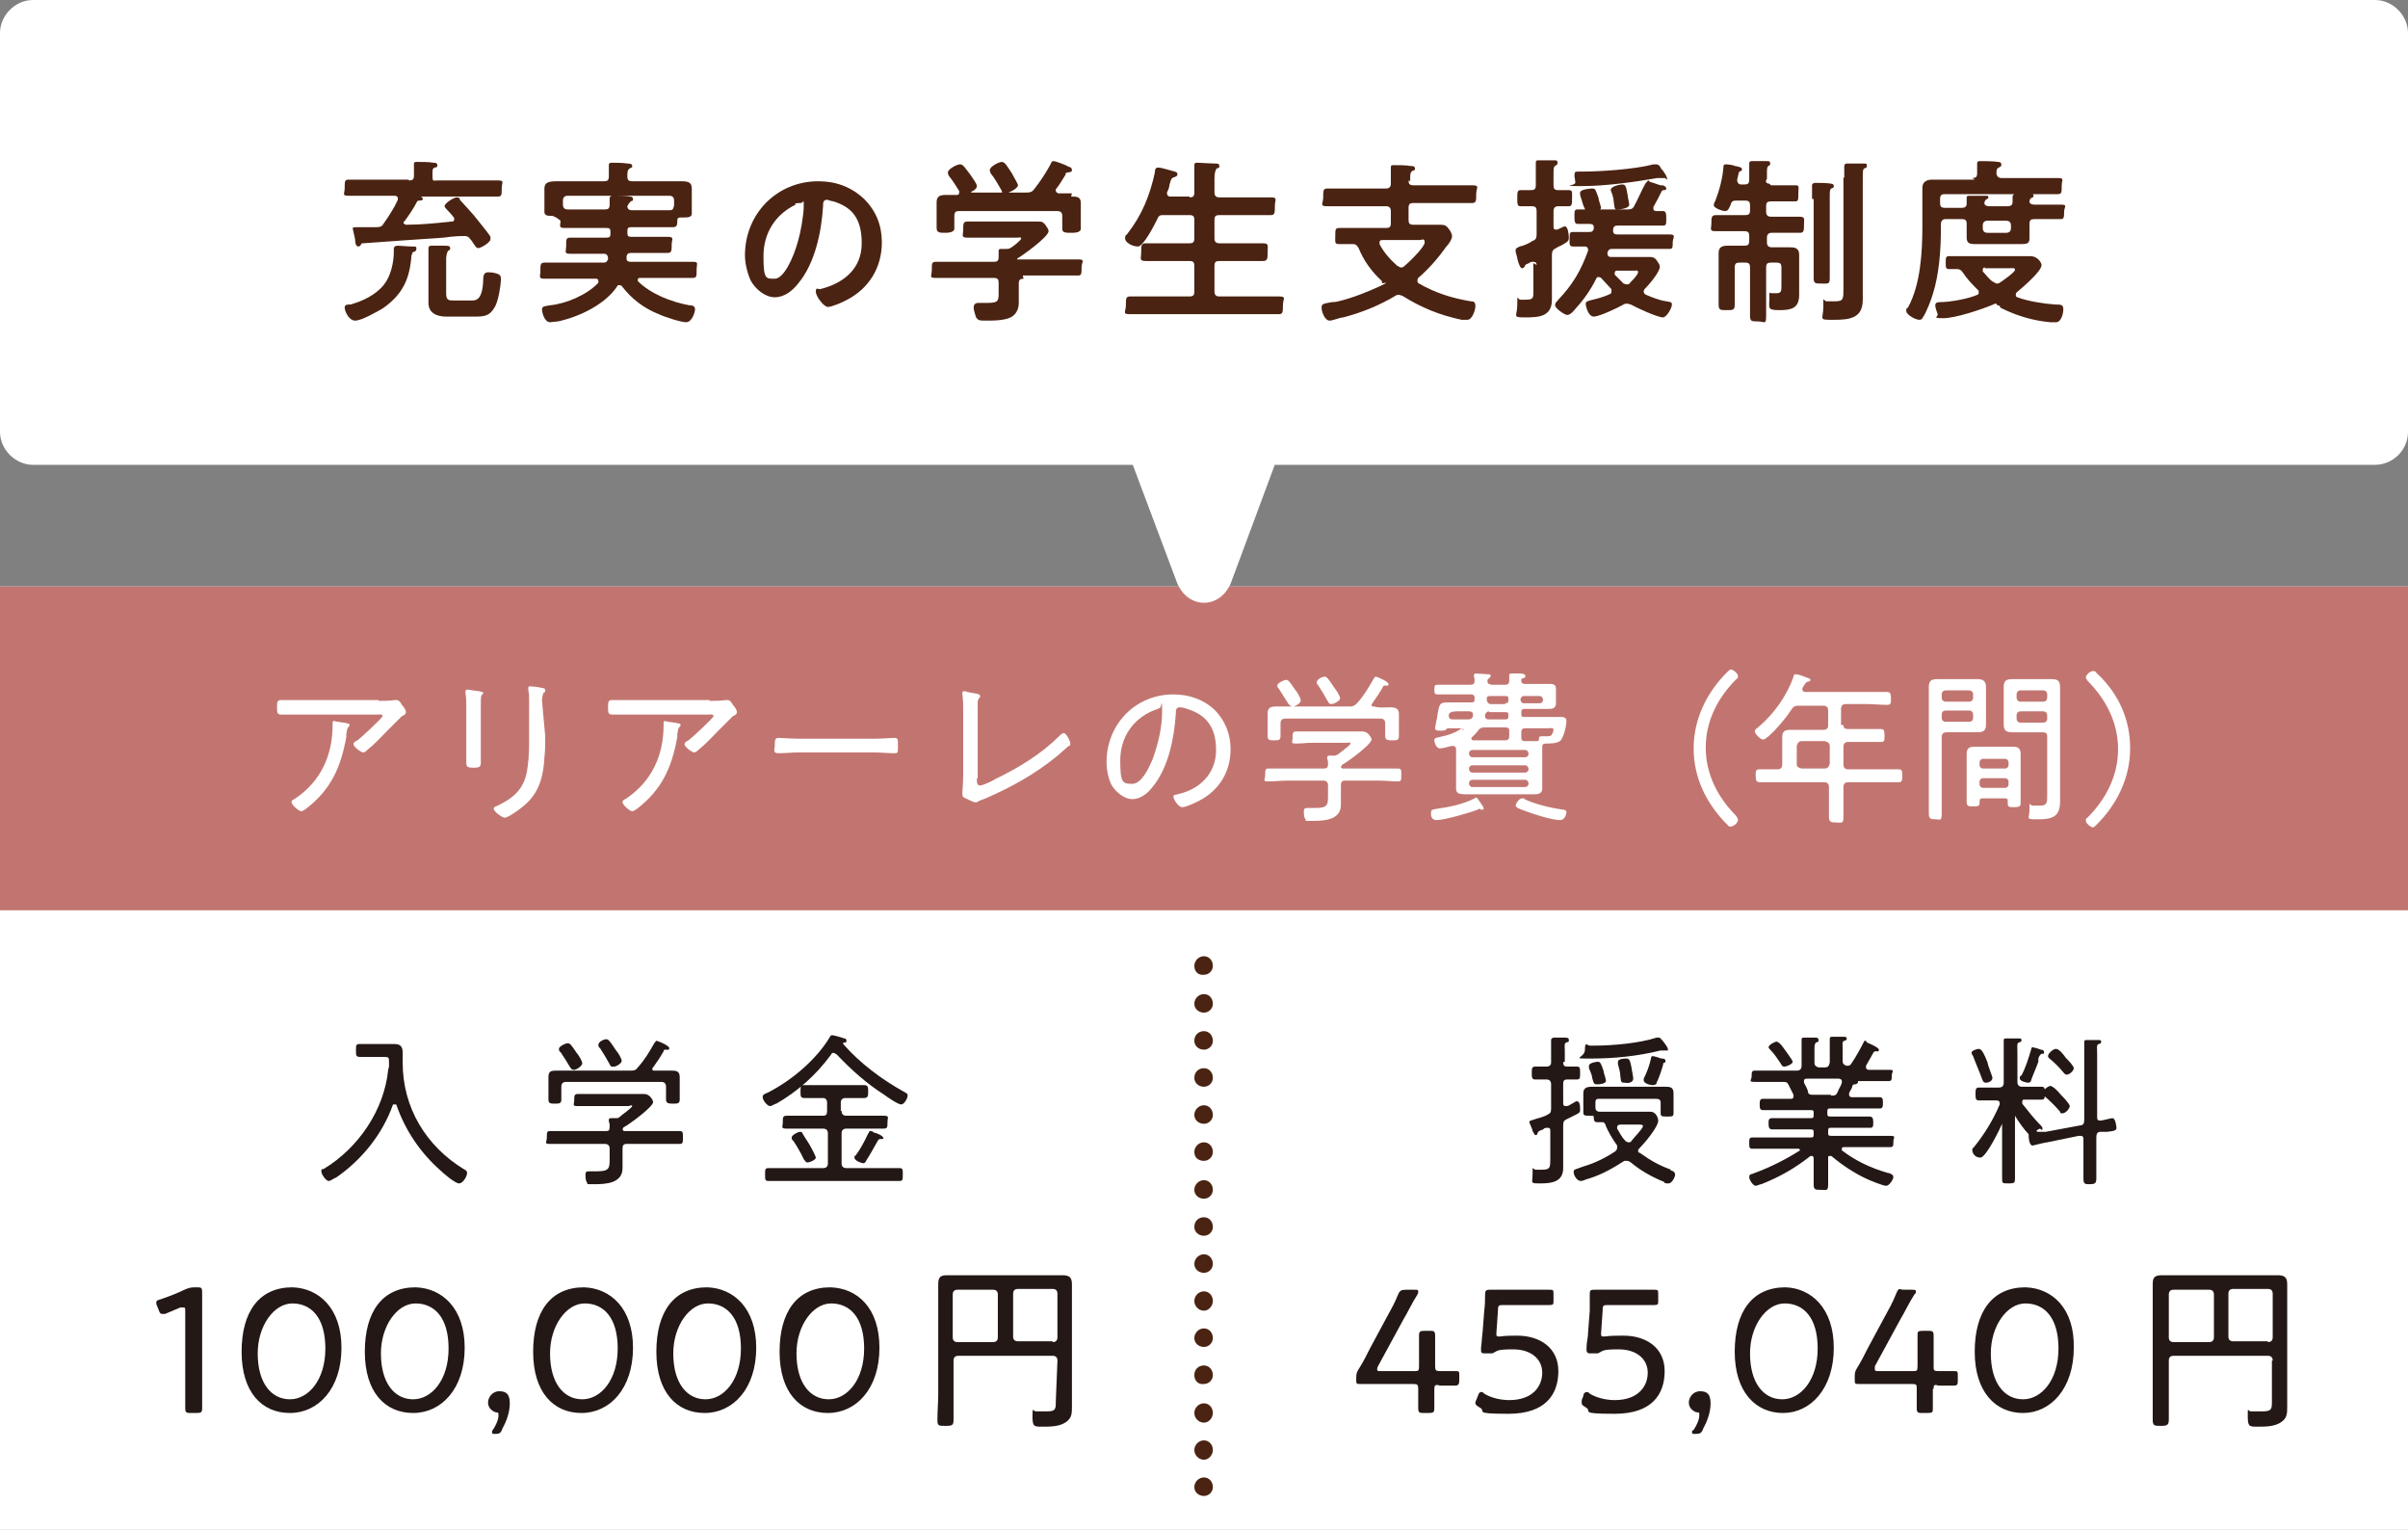 <?xml version="1.0" encoding="UTF-8"?>
<svg id="_レイヤー_1" data-name="レイヤー 1" xmlns="http://www.w3.org/2000/svg" version="1.1" viewBox="0 0 299 189.9">
  <rect x="0" y="0" width="299" height="189.9" fill="#808080" stroke="none"/>
  <defs>
    <style>
      .cls-1 {
        fill: #4b2312;
      }

      .cls-1, .cls-2, .cls-3, .cls-4 {
        stroke-width: 0px;
      }

      .cls-2 {
        fill: #231815;
      }

      .cls-3 {
        fill: #c27570;
      }

      .cls-4 {
        fill: #fff;
      }
    </style>
  </defs>
  <g>
    <rect class="cls-4" y="72.8" width="299" height="117.1"/>
    <rect class="cls-3" y="72.8" width="299" height="40.2"/>
    <g>
      <path class="cls-4" d="M47,87c.6,0,1.4,0,2-.1h.2c.3,0,.5.2.7.6.2.2.5.6.5.9s-.3.4-.5.5c-.2.2-1.5,1.5-1.8,1.8-.8.8-1.6,1.7-2.5,2.4-.1.1-.3.3-.5.3-.3,0-1.2-.7-1.2-1s.3-.4.5-.5c.4-.3,3.1-2.8,3.1-3,0-.3-.4-.2-.6-.2h-12c-.5,0-.5-.3-.5-.9s0-.9.5-.9h12.1ZM43.1,89.8c.1,0,.3,0,.3.2s-.1.2-.1.2c-.2.2-.2.4-.3.9v.4c-.7,3.8-1.9,6.5-5,8.9-.2.1-.4.3-.6.3-.3,0-1.2-.8-1.2-1.1s.2-.3.5-.5c3.1-2.1,4.6-5.3,4.6-9.1v-.3q0-.2.2-.2c.2.1,1.4.2,1.6.3h0Z"/>
      <path class="cls-4" d="M59.7,91.7v3c0,.5-.2.6-.9.6s-.9-.1-.9-.6v-6.9c0-.6,0-1.1-.1-1.7v-.3c0-.1.1-.2.2-.2.2,0,1.2.2,1.5.2.3.1.5.1.5.2s-.1.2-.2.3-.1.8-.1,1.4v4h0ZM67.7,91.4c0,.9,0,1.8-.1,2.6-.1,2-.5,3.9-1.9,5.4-.7.8-2.6,2.1-3,2.1s-1.4-.8-1.4-1.1.4-.3.5-.4c2.1-1,3.4-2.2,3.7-4.7.2-1.3.2-2.5.2-3.8v-4.5c0-.5,0-.9-.1-1.3v-.3c0-.2.1-.2.2-.2.3,0,1.2.1,1.5.2.1,0,.4,0,.4.3s-.1.2-.2.3-.2.7-.2,1l.4,4.4h0Z"/>
      <path class="cls-4" d="M88.1,87c.6,0,1.4,0,2-.1h.2c.3,0,.5.2.7.6.2.2.5.6.5.9s-.3.4-.5.5c-.2.2-1.5,1.5-1.8,1.8-.8.8-1.6,1.7-2.5,2.4-.1.1-.3.3-.5.3-.3,0-1.2-.7-1.2-1s.3-.4.5-.5c.4-.3,3.1-2.8,3.1-3,0-.3-.4-.2-.6-.2h-12c-.5,0-.5-.3-.5-.9s0-.9.5-.9h12.1ZM84.2,89.8c.1,0,.3,0,.3.2s-.1.2-.1.2c-.2.2-.2.4-.3.9v.4c-.7,3.8-1.9,6.5-5,8.9-.2.1-.4.3-.6.3-.3,0-1.2-.8-1.2-1.1s.2-.3.5-.5c3.1-2.1,4.6-5.3,4.6-9.1v-.3q0-.2.2-.2c.1.1,1.4.2,1.6.3h0Z"/>
      <path class="cls-4" d="M108.6,91.7c.9,0,2.1-.1,2.4-.1.5,0,.5.1.5,1s0,.9-.5.9c-.8,0-1.7-.1-2.5-.1h-9.3c-.8,0-1.7.1-2.5.1s-.5-.4-.5-.9c0-.9.1-1,.5-1s1.6.1,2.5.1h9.4Z"/>
      <path class="cls-4" d="M121.3,96.6c0,.6,0,.9.4.9s1.6-.6,1.9-.8c2.9-1.4,5.7-3.1,8-5.4.1-.1.3-.3.5-.3.3,0,.8,1,.8,1.3s-.1.3-.2.3c-.5.4-1,.9-1.5,1.3-2.7,2.2-5.6,3.8-8.8,5.2-.3.1-.5.2-.8.3-.1.1-.3.2-.5.2s-1.2-.5-1.4-.6c-.2-.1-.2-.3-.2-.6s.1-1.3.1-2.3v-7.8c0-.7,0-1.4-.1-2.1v-.2c0-.1.1-.2.2-.2s.3,0,.4.1c1,.2,1.6.2,1.6.5s-.1.2-.1.2c-.1.1-.1.3-.2.4v9.6h0Z"/>
      <path class="cls-4" d="M150.8,88.1c1.3,1.3,2,3,2,4.9,0,2.8-1.4,5.1-3.9,6.4-.4.2-1.6.8-2.1.8s-1.1-1-1.1-1.3.3-.2.5-.3c2.8-.6,4.8-2.6,4.8-5.5s-1.3-4.4-3.6-5.1c-.2-.1-.7-.2-.9-.2-.5,0-.5.4-.5.8-.2,3-.9,6.7-2.9,9.1-.6.8-1.5,1.5-2.5,1.5s-2.1-.9-2.6-1.8c-.4-.8-.6-1.9-.6-2.8,0-4.7,3.6-8.4,8.3-8.4,1.9,0,3.7.6,5.1,1.9h0ZM143.2,88.2c-2.6,1.1-4.1,3.4-4.1,6.2s.3,2.9,1.5,2.9,2.1-2.1,2.5-3c.7-1.9,1.2-4,1.2-6s-.1-.4-.3-.4c-.3.1-.7.3-.8.3h0Z"/>
      <path class="cls-4" d="M167,96.9c-.4,0-.5.2-.5.6v2.4c0,1.9-2.1,2-3.5,2s-.7,0-.9-.2c-.2-.2-.2-.7-.2-1s.1-.4.4-.4h1c1.6,0,1.6-.4,1.6-1.6v-1.2c0-.4-.2-.6-.6-.6h-4.4c-.8,0-1.6.1-2.4.1s-.4-.2-.4-.8,0-.8.4-.8h6.9c.3,0,.5-.1.5-.5s0-.5-.1-.7v-.2c0-.2.2-.2.3-.2h.6c.2,0,.3-.1.5-.2.2-.2,1.5-1.1,1.5-1.3s-.3-.1-.5-.1h-4.2c-.7,0-1.4.1-2.1.1s-.4-.2-.4-.7,0-.8.4-.8h8.3c.7,0,1.1.8,1.1,1,0,.6-3,2.8-3.6,3.1q-.1.1-.2.3c0,.1.1.2.2.2h6.9c.4,0,.4.2.4.8s0,.8-.4.8c-.8,0-1.6-.1-2.4-.1h-4.2ZM172.6,87.8c.6,0,1.1.1,1.1.8v2.8c0,.5-.3.5-.8.5s-.9,0-.9-.5v-1.6c0-.4-.2-.6-.6-.6h-11.8c-.4,0-.6.2-.6.6v1.6c0,.5-.3.5-.8.5s-.8,0-.8-.5v-2.8c0-.8.4-.9,1.1-.9h9.1c.4,0,.6-.1.9-.4.9-1,1.4-1.9,2.1-3.1.1-.1.1-.2.2-.2.2,0,1.6.6,1.6.9s-.2.2-.4.2-.3.1-.3.2c-.4.7-.8,1.3-1.3,2,0,.1-.1.1-.1.2,0,.2.1.2.3.2.7.2,1.3.1,2,.1h0ZM160.5,87.7c-.2,0-.3-.1-.5-.3-.4-.6-.8-1.3-1.2-1.9-.1-.1-.2-.2-.2-.4,0-.3.8-.7,1.1-.7s.5.3,1.1,1.2c.2.2.7,1,.7,1.3.1.4-.7.8-1,.8h0ZM165.3,87.4c-.2,0-.3-.1-.4-.3-.4-.7-.8-1.4-1.2-2-.1-.1-.2-.2-.2-.4,0-.4.7-.7,1-.7s.6.5,1.2,1.4c.2.2.7,1,.7,1.3s-.8.7-1.1.7h0Z"/>
      <path class="cls-4" d="M184.1,100.5h-.2c-.1,0-.1-.1-.2-.1s-.2.1-.2.1c-1,.4-4.2,1.3-5.1,1.3s-.7-1-.7-1c0-.3.2-.3.7-.4,1.5-.2,3.4-.6,4.7-1.3,0,0,.1-.1.2-.1s.3.3.5.6c.1.1.1.2.2.3.1.1.2.3.2.4.1.1,0,.2-.1.2h0ZM181.7,90.6c0-.1-.1-.2-.3-.2h-1.6c-.1,0-.2.1-.3.2-.1.1-.4.1-.5.1h-.2c-.3,0-.6,0-.6-.3s.3-1.5.3-1.7.1-.4.1-.6c.2-.8.3-.9,1.2-.9h2.9c.3,0,.4-.1.4-.4v-.2c0-.3-.2-.4-.4-.4h-4.2c-.3,0-.4-.1-.4-.6s.1-.6.4-.6h4.1c.3,0,.5-.1.5-.5s-.1-.6-.1-.6c0-.2.1-.3.3-.3.3,0,1.2.1,1.5.1s.3.1.3.2-.1.2-.2.3c-.2.1-.2.2-.2.4,0,.3.2.3.5.4h1.7c.3,0,.5-.1.5-.5s0-.5,0-.6c0-.2,0-.3.3-.3h1c.4,0,.7.1.7.3s0,.2-.3.3-.2.2-.2.3h0c0,.4.3.4.5.4h2.9c.5,0,.9,0,.9.6v1.8c0,.6-.4.7-.9.7h-3c-.3,0-.4.1-.4.4v.2c0,.3,0,.4.4.4h4.6c.3,0,.6.1.6.5,0,.6-.3,1.9-.7,2.4-.4.4-1.3.4-1.8.4s-.5.2-.5.5v5.1c0,.6-.5.7-1,.7h-8.5c-.8,0-1.2-.1-1.2-.7v-4.9c0-.2-.1-.4-.4-.4h-.2c-.3.1-1.1.3-1.4.3-.5,0-.7-.8-.7-1,0-.3.2-.3.6-.4,1-.2,2-.5,2.8-1.1.2.3.3.3.3.2h0ZM179.9,88.9c0,.3.2.4.5.4h1.9c.3,0,.5-.1.6-.4v-.2c0-.3-.2-.4-.5-.4h-1.5q-.9,0-1,.4v.2h0ZM189.4,94c.2,0,.4-.2.4-.4h0c0-.3-.2-.5-.4-.5h-6.6c-.2,0-.4.2-.4.4h0c0,.3.2.5.4.5h6.6ZM182.8,95c-.2,0-.4.2-.4.4h0c0,.3.2.5.4.5h6.6c.2,0,.4-.2.4-.4h0c0-.3-.2-.5-.4-.5h-6.6ZM182.8,96.8c-.2,0-.4.2-.4.4h0c0,.3.2.5.4.5h6.6c.2,0,.4-.2.4-.4h0c0-.3-.2-.5-.4-.5h-6.6ZM186.9,91.9c.3,0,.5-.1.5-.5v-.6c0-.3,0-.5-.5-.5h-2.6c-.4,0-.5.1-.7.3-.2.3-.5.6-.8.9-.1,0-.1.1-.1.2s.1.2.2.2h4ZM184.9,88.3q-.3,0-.5.4h0v.2c0,.3.2.4.4.4h2.1c.3,0,.4-.1.4-.4h0c0-.4,0-.5-.4-.5h-2ZM186.9,87.3c.3,0,.4-.1.4-.4h0c0-.4,0-.5-.4-.5h-1.9c-.3,0-.4.1-.4.4s.2.6.5.6h1.8ZM193.7,101.8c-1,0-3.5-.8-4.5-1.2-.6-.2-1-.4-1-.6s.4-.9.8-.9.2,0,.3.1c1.2.6,3.3,1.1,4.7,1.3.3,0,.5.1.5.3,0,.3-.2,1-.8,1h0ZM191.2,87.3c.2,0,.4-.2.4-.4h0c0-.3-.2-.5-.4-.5h-2c-.2,0-.4.2-.4.4h0c0,.3.2.5.4.5h2ZM191.1,91.7c0-.2,0-.3.3-.3h.6c.2,0,.4,0,.6-.1.2-.2.3-.6.3-.7,0-.3-.3-.2-.7-.2h-2.8c-.3,0-.5.1-.5.5v.6c0,.3,0,.5.5.5h1.5c.1,0,.2-.1.2-.3h0Z"/>
      <path class="cls-4" d="M210.3,92.9c0-3.6,1.6-6.9,4.1-9.4.2-.2.4-.4.5-.4.3,0,.9.5.9.8s0,.3-.2.4c-2.3,2.3-3.8,5.2-3.8,8.5s1.5,6.2,3.8,8.5c0,.1.2.2.2.5s-.5.8-.9.8-.3-.2-.6-.4c-2.4-2.5-4-5.6-4-9.3h0Z"/>
      <path class="cls-4" d="M228.9,90c0,.4.2.5.6.5h4c.4,0,.5.1.5.8s0,.8-.5.8h-4c-.4,0-.6.2-.6.6v2.2c0,.4.2.6.6.6h6.2c.5,0,.5.2.5.8s0,.8-.5.8h-6.2c-.4,0-.6.2-.6.6v.9c0,.9,0,1.9,0,2.8s-.2.7-.9.7-.9-.1-.9-.7c0-1,0-1.9,0-2.8v-.9c0-.4-.2-.6-.6-.6h-8c-.4,0-.5-.2-.5-.8s0-.8.5-.8h2.2c.4,0,.6-.2.6-.6v-3.4c0-.7.3-.9,1-.9h4.1c.4,0,.6-.2.6-.5v-1.9c0-.4-.2-.6-.6-.6h-3.1c-.4,0-.6.1-.8.4-.8,1.2-1.8,2.4-2.9,3.4-.2.1-.4.4-.7.4s-1-.7-1-1,.3-.4.5-.6c1.9-1.6,3.5-3.9,4.3-6.2,0-.1,0-.3.3-.3s1.1.3,1.3.4c0,0,.5.1.5.3s-.2.2-.3.2q-.3.1-.5.5l-.2.3v.2c0,.2.2.3.4.3h10.1c.4,0,.5.2.5.8s0,.8-.5.8c-.8,0-1.6-.1-2.4-.1h-2.7c-.4,0-.6.2-.6.6v2h.1ZM223.7,92c-.3,0-.5.2-.6.6v2.2c0,.4.2.5.6.6h2.9c.3,0,.5-.2.6-.6v-2.2c0-.3-.2-.5-.6-.6h-2.9Z"/>
      <path class="cls-4" d="M241.1,98.1c0,1,0,1.9,0,2.9s-.2.7-.8.7-.8-.1-.8-.7v-15.7c0-.8.3-1,1.1-1h4.9c.7,0,1.1.2,1.1,1v4.6c0,.8-.3,1-1.1,1h-3.8c-.4,0-.6.2-.6.6v6.6h0ZM241.6,85.7c-.3,0-.5.2-.5.5v.4c0,.3.2.5.5.5h2.9c.3,0,.5-.2.5-.5v-.4c0-.3-.2-.5-.5-.5h-2.9ZM241.1,89.1c0,.3.2.5.5.5h2.9c.3,0,.5-.2.5-.5v-.4c0-.3-.2-.5-.5-.5h-2.9c-.3,0-.5.2-.5.5v.4ZM246.2,99.1c-.3,0-.4.1-.4.4v.2c0,.4-.3.4-.8.4s-.8,0-.8-.5v-6c0-.7.3-.9.9-.9h4.9c.6,0,.9.2.9.9v6.1c0,.4-.2.5-.8.5s-.8,0-.8-.5v-.2c0-.3,0-.4-.4-.4h-2.7ZM249,95.4c.2,0,.4-.2.4-.4v-.4c0-.2-.2-.4-.4-.4h-2.8c-.2,0-.4.2-.4.4v.4c0,.2.2.4.4.4h2.8ZM245.8,97.4c0,.2.2.4.4.4h2.8c.2,0,.4-.2.4-.4v-.4c0-.2-.2-.4-.4-.4h-2.8c-.2,0-.4.2-.4.4v.4ZM251.2,90.9h-1.3c-.8,0-1.1-.2-1.1-1v-4.6c0-.8.3-1,1.1-1h4.8c.8,0,1.1.2,1.1,1v14.2c0,1.9-1,2.2-2.7,2.2s-1.1,0-1.1-1.2,0-.5.4-.5h1c.8,0,.8-.5.8-1.2v-7.4c0-.4-.2-.5-.6-.5h-2.4ZM250.9,85.7c-.3,0-.5.2-.5.5v.4c0,.3.2.5.5.5h2.8c.3,0,.5-.2.5-.5v-.4c0-.3-.2-.5-.5-.5h-2.8ZM250.4,89.2c0,.3.2.5.5.5h2.8c.3,0,.5-.2.5-.5v-.4c0-.3-.2-.5-.5-.5h-2.8c-.3,0-.5.2-.5.5v.4Z"/>
      <path class="cls-4" d="M264.5,92.9c0,3.6-1.6,6.9-4.1,9.4-.2.2-.4.4-.5.4-.3,0-.9-.5-.9-.8s0-.3.2-.4c2.3-2.3,3.8-5.2,3.8-8.5s-1.5-6.2-3.8-8.5c0-.1-.2-.2-.2-.4,0-.3.5-.8.9-.8s.3.2.6.4c2.5,2.4,4,5.5,4,9.2h0Z"/>
    </g>
    <g>
      <path class="cls-2" d="M48.3,132.3h0v-.5c0-.5,0-.6-.6-.6h-3c-.5,0-.5-.2-.5-.8s0-.8.4-.8h4.4c.8,0,1,.4,1,1.1v1.2c0,5.6,2.9,10.4,7.7,13.3.1,0,.3.2.3.4,0,.4-.5,1.3-1,1.3s-2-1.3-2.3-1.6c-2.5-2.2-4.4-5-5.5-8.2,0,0-.1,0-.2,0s-.1,0-.2,0c-1.3,3.7-3.9,6.9-7.1,9.1-.2,0-.6.4-.9.4s-.9-.8-.9-1.2.1-.2.3-.3c4.3-2.6,7.5-7.3,8-12.3.1-.3.1-.4.1-.5h0Z"/>
      <path class="cls-2" d="M77.8,142c-.4,0-.5.2-.5.6v2.4c0,1.9-2.1,2-3.5,2s-.7,0-.9-.2c-.2-.2-.2-.7-.2-1s.1-.4.4-.4h1c1.6,0,1.6-.4,1.6-1.6v-1.2c0-.4-.2-.6-.6-.6h-4.4c-.8,0-1.6,0-2.4,0s-.4-.2-.4-.8,0-.8.4-.8h6.9c.3,0,.5,0,.5-.5s0-.4-.1-.7v-.2c0-.2.2-.2.3-.2h.6c.2,0,.3,0,.5-.2.2-.2,1.5-1.1,1.5-1.3s-.3,0-.5,0h-4.2c-.7,0-1.4,0-2.1,0s-.4-.2-.4-.7,0-.8.4-.8h8.3c.7,0,1.1.8,1.1,1,0,.6-3,2.8-3.6,3.1q-.1,0-.2.3c0,0,.1.2.2.2h6.9c.4,0,.4.2.4.8s0,.8-.4.8c-.8,0-1.6,0-2.4,0h-4.2ZM83.3,132.9c.6,0,1.1,0,1.1.8v2.8c0,.5-.3.5-.8.5s-.9,0-.9-.5v-1.6c0-.4-.2-.6-.6-.6h-11.8c-.4,0-.6.2-.6.6v1.6c0,.5-.3.5-.8.5s-.8,0-.8-.5v-2.8c0-.8.4-.8,1.1-.8h9.1c.4,0,.6,0,.9-.4.9-1,1.4-1.9,2.1-3.1.1,0,.1-.2.2-.2.2,0,1.6.6,1.6.9s-.2.2-.4.2-.3,0-.3.2c-.4.7-.8,1.3-1.3,2,0,0-.1,0-.1.2,0,.2.1.2.3.2h2ZM71.3,132.8c-.2,0-.3,0-.5-.3-.4-.7-.8-1.3-1.2-1.9-.1,0-.2-.2-.2-.4,0-.3.8-.7,1.1-.7s.5.3,1.1,1.2c.2.2.7,1,.7,1.3s-.7.8-1,.8h0ZM76.1,132.4c-.2,0-.3,0-.4-.3-.4-.7-.8-1.4-1.2-2-.1,0-.2-.2-.2-.4,0-.4.7-.7,1-.7s.6.5,1.2,1.4c.2.2.7,1,.7,1.3s-.8.8-1.1.7h0Z"/>
      <path class="cls-2" d="M96.4,137c-.2,0-.5.3-.8.3s-.9-.7-.9-1.1.3-.4.7-.6c2.9-1.5,5.9-4,7.6-6.8.1-.2.2-.3.3-.3.2,0,1.3.3,1.5.4.1,0,.3,0,.3.3s-.2.2-.3.2-.1,0-.1.2h0c2.1,2.4,4.8,4.4,7.5,5.9.3.2.5.2.5.5s-.4,1.1-.8,1.1-1.7-.9-2.1-1.2c-2.2-1.4-4.1-3.1-5.9-5-.1,0-.2-.2-.4-.2s-.2,0-.3.2c-1.9,2.6-4.2,4.6-6.8,6.1h0ZM104.5,137.9c0,.4.2.6.6.6h2.2c.8,0,1.6,0,2.4,0s.5.2.5.8,0,.8-.5.8c-.8,0-1.6,0-2.4,0h-2.2c-.4,0-.6.2-.6.6v3.7c0,.4.2.6.6.6h6.6c.4,0,.4.2.4.8s0,.8-.4.8h-16.3c-.4,0-.4-.2-.4-.8s0-.8.4-.8h6.8c.4,0,.6-.2.6-.6v-3.7c0-.4-.2-.6-.6-.6h-2.2c-.8,0-1.5,0-2.3,0s-.5-.2-.5-.8,0-.8.5-.8c.8,0,1.6,0,2.3,0h2.2c.4,0,.5-.2.5-.6v-1c0-.4-.2-.6-.5-.6h-2.3c-.5,0-.5-.2-.5-.8s0-.8.5-.8h7.4c.5,0,.5.3.5.8s0,.8-.5.8h-2.3c-.4,0-.6.2-.6.6v1h0ZM100.3,144.3c-.3,0-.3-.2-.5-.4-.3-.7-.9-1.7-1.3-2.3-.1,0-.2-.2-.2-.4,0-.3.8-.7,1-.7s.3,0,.4.3c.2.3.5.8.7,1.1.2.3.9,1.6.9,1.8,0,.3-.8.6-1,.6h0ZM109.3,141.4c-.1,0-.2,0-.3.2-.4.7-1,1.8-1.4,2.4-.1.2-.2.4-.4.4s-1.1-.3-1.1-.7,0-.2.1-.2c.6-.8,1.2-1.9,1.6-2.8.1,0,.1-.3.2-.3s.4,0,.5.2c.3,0,1.2.4,1.2.7,0,.1-.3.1-.4.1h0Z"/>
    </g>
    <g>
      <path class="cls-2" d="M194.1,131.9c0,.4.2.5.5.5h1.2c.4,0,.4.2.4.8s0,.8-.4.8-.8,0-1.2,0c-.4,0-.5.2-.5.5v2.4c0,.2,0,.4.3.4h.2c.2,0,1-.6,1.2-.6.4,0,.4.7.4,1,0,.5,0,.4-1.6,1.2-.4.2-.5.3-.5.8v5.3c0,1.7-1.4,1.9-2.8,1.9s-1,0-1-1.2,0-.5.4-.5h.8c1,0,1-.3,1-1.4v-3.4c0-.2,0-.4-.3-.4s-.4,0-.6.2c-.5.2-.6.2-.7.5,0,0,0,.2-.2.2-.2,0-.2-.2-.4-.5,0-.2-.4-1-.4-1.1,0-.2.2-.2.5-.3.5-.2,1.2-.3,1.7-.6.4-.2.5-.3.5-.8v-3c0-.4-.2-.6-.6-.6h-1.4c-.4,0-.4-.3-.4-.8s0-.8.4-.8h1.4c.4,0,.6-.2.6-.5v-.9c0-.6,0-1.2,0-1.7v-.2c0-.2.2-.3.4-.3s.7,0,1.1,0c.5,0,.7,0,.7.3s0,.2-.3.3-.2.4-.2,1v1.4h-.1ZM207.4,145.3c.3,0,.6.2.6.5s-.4,1.1-.8,1.1-.5,0-.6-.2c-1.5-.6-2.9-1.4-4.1-2.4,0,0-.3-.2-.4-.2s-.3,0-.4,0c-1.4.9-2.8,1.7-4.4,2.2-.2,0-.7.3-1,.3-.5,0-.9-.7-.9-1.1s.2-.3,1.2-.7c1.4-.4,2.8-1.1,4-1.9,0,0,.2-.2.2-.4s0-.2,0-.3c-.5-.7-1.2-1.8-1.5-2.7,0,0,0,0-.2-.2h-.8c-.3,0-.4-.2-.4-.5s0-.3-.4-.3c-.7,0-.9,0-.9-.4v-2.4c0-.7.5-.8,1.1-.8h9c.6,0,1.1,0,1.1.8v2.5c0,.4-.2.4-.8.4s-.8,0-.8-.4v-1.3c0-.4-.2-.5-.6-.5h-7c-.3,0-.5,0-.5.5v.6c0,.3.2.5.5.5h6.3c.8,0,1,.9,1,1.1,0,.8-1.7,2.8-2.3,3.4,0,0-.2.2-.2.3s0,.3.2.3c1.4,1,2.5,1.6,3.9,2.1h0ZM207.1,130.4c0,0-.2,0-.2,0,0,0-.2,0-.3,0s-.3,0-.4,0c-2.8.7-5.8,1-8.6,1s-.8,0-.8-1.1.3-.5.6-.5h.5c2.3,0,5.7-.3,7.8-1,0,0,.2,0,.3,0,.2,0,.7.7.9,1,0,0,.2.3.2.4,0,.3,0,.4,0,.4h0ZM198.3,134.6c-.3,0-.4,0-.6-.8,0-.3-.2-.7-.4-1.2,0,0,0-.2,0-.3,0-.4,1-.5,1.1-.5.3,0,.4.2.7,1.1,0,.2.3,1,.3,1.2.1.4-.7.5-1,.5h0ZM204,139.8c0-.2-.2-.2-.6-.2h-2.2c0,0-.4,0-.4.3v.2c.3.5.6,1.1,1,1.5,0,0,.2.2.4.2s.3,0,.4-.2c.2-.3,1.4-1.5,1.4-1.8h0ZM201.7,134.4c-.5,0-.4-.2-.5-.8,0-.5-.2-1.1-.3-1.5,0,0,0-.2,0-.3,0-.4.9-.4,1-.4.5,0,.5.3.7,1.2,0,.2.2,1,.2,1.3,0,.5-.7.6-1,.5h0ZM206.8,131.9c-.2,0-.3,0-.3.3-.2.7-.5,1.6-.8,2.2,0,.2-.2.3-.5.3s-1.1-.2-1.1-.6,0-.2,0-.2c.4-.8.7-1.6.9-2.5,0,0,0-.3.2-.3.2,0,.8.2,1.1.3.2,0,.5,0,.5.3,0,.1,0,.2-.1.2h0Z"/>
      <path class="cls-2" d="M231.8,129.4c0,0,1.5.6,1.5.9s-.2.2-.3.2c-.2,0-.3,0-.4.2-.3.5-.6,1.1-.9,1.6,0,0,0,0,0,.2,0,.2.2.3.3.3h0c.8,0,1.6,0,2.5,0s.4.2.4.7,0,.7-.4.7c-.8,0-1.6,0-2.5,0h-1.3s0,0,0,0h0c0,0,0,.2,0,.2,0,0-.2.2-.3.2-.2,0-.3,0-.4.2,0,.3-.3.6-.4.9v.2c0,.2.2.3.3.3h3.5c.4,0,.4.3.4.7s0,.7-.4.7h-6.1c-.3,0-.4,0-.4.4v.2c0,.3,0,.4.4.4h4.8c.4,0,.5.2.5.7s0,.7-.4.7h-4.8c-.3,0-.4,0-.4.4v.2c0,.3,0,.4.4.4h4.8c.8,0,1.7,0,2.5,0s.4.2.4.7,0,.7-.4.7h-5.8c0,0-.2,0-.2.2s0,0,0,.2c1.7,1.3,3.6,2.2,5.7,2.8.2,0,.7.2.7.5s-.5,1.1-.9,1.1-2.1-.7-2.5-.9c-1.5-.7-3-1.7-4.3-2.8,0,0,0,0-.2,0-.2,0-.2,0-.2.3v.6c0,.8,0,1.7,0,2.6s-.2.7-.9.7-.9,0-.9-.7v-3.2c0,0,0-.3-.2-.3s0,0-.2,0c-1.9,1.5-3.8,2.6-6.1,3.5-.2,0-.5.2-.7.2-.3,0-.8-.7-.8-1.1s.3-.3.7-.5c1.9-.7,3.9-1.7,5.6-2.8,0,0,0,0,0,0,0,0,0-.2-.2-.2h-5.7c-.4,0-.4-.2-.4-.7s0-.7.4-.7c.8,0,1.7,0,2.5,0h4.7c.3,0,.4,0,.4-.4v-.2c0-.3,0-.4-.4-.4h-4.7c-.4,0-.5-.2-.5-.7s0-.7.5-.7h4.7c.3,0,.4,0,.4-.4v-.2c0-.3,0-.4-.4-.4h-5.9c-.4,0-.4-.3-.4-.7s0-.7.4-.7h3.4c.2,0,.4,0,.4-.3v-.2c-.2-.4-.4-.8-.6-1.2-.2-.4-.3-.4-.8-.4h-.9c-.8,0-1.6,0-2.5,0s-.4-.2-.4-.7,0-.7.4-.7c.8,0,1.6,0,2.5,0h2.7c.4,0,.6-.2.6-.6v-1.7c0-.4,0-.8,0-1.3v-.2c0-.2,0-.3.3-.3.3,0,.8,0,1.2,0s.6,0,.6.3,0,.2-.3.3c-.2.2-.2.4-.2,1v1.5c0,.4.2.5.5.6h.8c.4,0,.5-.2.6-.6v-1.3c0-.5,0-.9,0-1.4v-.2c0-.2,0-.3.3-.3.3,0,1.2,0,1.4,0s.4,0,.4.2,0,.2-.3.3-.2.4-.2,1v1.5c0,.4.2.5.5.6.3,0,.4,0,.6-.3.6-.9,1.1-1.8,1.6-2.8.1,0,.2,0,.2,0h0ZM221.6,132.4c-.2,0-.3,0-.5-.4-.4-.6-.8-1.2-1.3-1.7,0,0-.2-.2-.2-.3,0-.3.8-.7,1-.7s.6.4.8.7,1.2,1.6,1.2,1.8c0,.3-.8.6-1,.6h0ZM227.4,136c.4,0,.6,0,.8-.5s.4-.7.5-1.1v-.2c0-.2-.2-.3-.4-.3h-3.9c-.2,0-.4,0-.4.3s0,0,0,.2c.2.4.4.7.5,1.1,0,.3.2.4.6.4h2.2Z"/>
      <path class="cls-2" d="M252.9,140.3c0,.2,0,.2.3.2.3,0,.5,0,.8,0l4.3-.8c.4,0,.5-.3.5-.7v-7.7c0-.6,0-1.3,0-1.8v-.2c0-.2.2-.2.3-.2.2,0,1.1,0,1.4,0s.4,0,.4.2,0,.2-.3.3-.2.4-.2,1.1v7.9c0,.3,0,.5.4.5h0c.3,0,1.3-.3,1.5-.3.4,0,.5,1.1.5,1.2,0,.3-.2.4-1.2.5-.2,0-.5,0-.8,0-.4,0-.5.3-.5.7v5.1c0,.6-.2.7-.8.7s-.8,0-.8-.7c0-1,0-2,0-3v-1.8c0-.3,0-.5-.4-.5h-.2l-3.9.8c-.2,0-1.8.4-1.8.4-.5,0-.5-1.2-.5-1.2h0v-.2q0,0,0,0c-.5-.5-1.3-1.6-1.7-2.3h0c0,0,0,0,0,0v7.7c0,.6,0,.7-.8.7s-.8,0-.8-.7c0-.9,0-1.9,0-2.8v-3.9q0,0,0,0t0,0c-.3.7-2,4.2-2.7,4.2s-1-.6-1-.9,0-.2.2-.4c1.3-1.6,2.4-3.4,3.2-5.3v-.2c0-.2-.2-.3-.4-.3h-2.2c-.4,0-.4-.3-.4-.8s0-.8.4-.8h2.5c.4,0,.6-.2.6-.6v-3.3c0-.6,0-1.2,0-1.7v-.2c0-.2,0-.3.3-.3s1.2,0,1.5,0,.4,0,.4.2,0,.2-.3.3-.2.4-.2,1.2v3.7c0,.4.2.6.6.6h2.4c.4,0,.4.2.4.8s0,.8-.4.8h-2.1c-.2,0-.3,0-.3.3s0,0,0,.2c.8,1,1.4,1.8,2.3,2.7,0,0,.2.2.2.3s0,.2,0,.3l-.3-.2h0ZM246.6,134.4c-.3,0-.4-.2-.5-.5-.2-.6-.9-2.2-1.1-2.8,0,0-.2-.3-.2-.4,0-.3.7-.5.9-.5.4,0,.7.7,1.1,1.7,0,.3.6,1.7.6,1.9,0,.4-.5.6-.8.6h0ZM253.3,130.3c.2,0,.5,0,.5.3s0,.2-.2.2q-.3,0-.5.6c0,0,0,.3,0,.4-.2.6-.7,1.7-.9,2.3,0,.2-.2.3-.4.3s-1-.2-1-.5,0-.3.2-.4c.5-.9.9-2.2,1.2-3.2,0,0,0-.3.2-.3.1,0,.8.2,1,.3h0ZM256.1,138.2c-.2,0-.3,0-.3-.2-.5-.6-1.2-1.3-1.9-1.9,0,0-.3-.2-.3-.4,0-.3.7-.9,1-.9s1.1.8,1.2,1c.2.2,1.2,1.2,1.2,1.5s-.5.9-.9.9h0ZM256.6,133.4c-.2,0-.3-.2-.5-.4-.3-.4-1-1.1-1.5-1.5,0,0-.3-.2-.3-.4,0-.3.6-.9,1-.9s1,.8,1.2,1.1c.2.2,1,1,1,1.3s-.5.8-.9.8h0Z"/>
    </g>
    <g>
      <path class="cls-2" d="M178.1,172.4v2.4c0,.5-.1.6-.7.6h-.6c-.5,0-.7,0-.7-.6v-2.4c0-.5-.1-.6-.6-.6h-6.6c-.5,0-.5,0-.5-.7h0c0-.7.1-.8.4-1.3.5-.8.9-1.6,1.3-2.4l2.1-3.9c.5-.9,1-1.8,1.4-2.8.2-.5.4-.6,1-.6h1c.4,0,.5,0,.5.2s0,.2-.1.4c-.7,1.1-1.2,2.2-1.8,3.2l-3.1,5.7c-.1.2-.1.3-.1.4,0,.2.1.2.5.2h4.1c.5,0,.6,0,.6-.6v-3.8c0-.5.1-.6.7-.6h.6c.5,0,.7,0,.7.6v3.8c0,.5.1.6.6.6h1.9c.5,0,.5,0,.5.7v.4c0,.5-.1.7-.5.7h-1.9c-.6-.2-.7,0-.7.4h0Z"/>
      <path class="cls-2" d="M188.4,165.8c2.8,0,5.1,1.5,5.1,4.4s-1.6,5.3-6.2,5.3-2.6-.3-3.6-.8c-.3-.2-.5-.3-.5-.5s0-.2.1-.4l.2-.5c.1-.3.2-.5.4-.5s.2,0,.4.2c.8.5,2,.8,3.1.8,2.9,0,4.1-1.7,4.1-3.4s-1.4-2.9-3.6-2.9-1.9.2-2.6.5c-.2,0-.3,0-.5,0s-.2,0-.5,0c-.4,0-.4-.2-.4-.4v-.3c.1-.7.1-1.3.2-2l.2-2.6c.1-.8.1-1.3.1-1.9s.1-.7.6-.7h7.4c.5,0,.5,0,.5.7v.6c0,.5,0,.6-.5.6h-5.7c-.6,0-.7,0-.7.7l-.2,2.9h0q0,.3.2.3h.3c.7-.1,1.4-.1,2.1-.1h0Z"/>
      <path class="cls-2" d="M201.6,165.8c2.8,0,5.1,1.5,5.1,4.4s-1.6,5.3-6.2,5.3-2.7-.3-3.6-.8c-.3-.2-.5-.3-.5-.5s0-.2,0-.4l.2-.5c0-.3.2-.5.4-.5s.2,0,.4.2c.8.5,2,.8,3.1.8,2.9,0,4.1-1.7,4.1-3.4s-1.4-2.9-3.6-2.9-1.9.2-2.6.5c-.2,0-.3,0-.5,0s-.2,0-.5,0-.4-.2-.4-.4v-.3c0-.7.2-1.3.2-2l.2-2.6c0-.8,0-1.3,0-1.9s0-.7.6-.7h7.4c.5,0,.5,0,.5.7v.6c0,.5,0,.6-.5.6h-5.7c-.6,0-.7,0-.7.7l-.2,2.9h0q0,.3.2.3h.3c.7-.1,1.4-.1,2.1-.1h0Z"/>
      <path class="cls-2" d="M210.5,178c-.3,0-.4,0-.4-.2s0-.2.2-.3c.4-.6.7-1.3.7-1.8s0-.3-.4-.4c-.5-.2-.9-.6-.9-1.2s.5-1.4,1.4-1.4,1.3.4,1.3,1.5-.4,2.2-.9,3.1c-.2.6-.4.7-1,.7h0Z"/>
      <path class="cls-2" d="M227.7,167.3c0,5.1-2.9,8.1-6.3,8.1s-6-2.6-6-7.6,2.2-8,6.3-8c3.2.1,6,2.6,6,7.5h0ZM217.3,168c0,3.7,1.7,5.7,4,5.7s4.4-2.4,4.4-6.3-1.8-5.6-4.1-5.6-4.3,2.8-4.3,6.2h0Z"/>
      <path class="cls-2" d="M240,172.4v2.4c0,.5,0,.6-.7.6h-.6c-.5,0-.7,0-.7-.6v-2.4c0-.5,0-.6-.6-.6h-6.6c-.5,0-.5,0-.5-.7h0c0-.7,0-.8.3-1.3.5-.8.9-1.6,1.3-2.4l2.1-3.9c.5-.9,1-1.8,1.4-2.8s.4-.6,1-.6h1c.3,0,.5,0,.5.2s0,.2-.2.4c-.7,1.1-1.2,2.2-1.8,3.2l-3.1,5.7c0,.2,0,.3,0,.4,0,.2.2.2.5.2h4.2c.5,0,.6,0,.6-.6v-3.8c0-.5,0-.6.7-.6h.6c.5,0,.7,0,.7.6v3.8c0,.5,0,.6.6.6h1.9c.5,0,.5,0,.5.7v.4c0,.5,0,.7-.5.7h-1.9c-.6-.2-.6,0-.6.4h0Z"/>
      <path class="cls-2" d="M257.5,167.3c0,5.1-2.9,8.1-6.3,8.1s-6-2.6-6-7.6,2.2-8,6.3-8c3.3.1,6.1,2.6,6,7.5h0ZM247.2,168c0,3.7,1.7,5.7,4,5.7s4.4-2.4,4.4-6.3-1.8-5.6-4.1-5.6-4.3,2.8-4.3,6.2h0Z"/>
      <path class="cls-2" d="M282.2,168.9c0-.4-.2-.6-.6-.6h-11.7c-.4,0-.6.2-.6.6v7.3c0,.7-.2.8-1,.8s-1,0-1-.8c0-1.1,0-2.1,0-3.2v-13.6c0-.9.3-1.1,1.2-1.1h14.3c.8,0,1.2.2,1.2,1.1v15.2c0,.8,0,1.4-.7,1.9-.8.6-2,.6-3,.6s-1.2,0-1.2-1.3,0-.6.4-.6h1.4c1.2,0,1.2-.3,1.2-1.3v-5h0ZM274.9,160.7c0-.4-.2-.6-.6-.6h-4.4c-.4,0-.6.2-.6.6v5.3c0,.4.2.6.6.6h4.4c.4,0,.6-.2.6-.6v-5.3ZM281.6,166.6c.4,0,.6-.2.6-.6v-5.4c0-.4-.2-.6-.6-.6h-4.3c-.4,0-.6.2-.6.6v5.3c0,.4.2.6.6.6h4.3Z"/>
    </g>
    <g>
      <path class="cls-2" d="M25.1,170.9v3.9c0,.5-.1.6-.7.6h-.7c-.5,0-.7,0-.7-.6v-12c0-.4,0-.5-.2-.5s-.2,0-.4,0c-.7.3-1.4.6-1.9.8-.2,0-.3,0-.4,0-.2,0-.3-.2-.4-.5l-.2-.5c-.1-.2-.1-.3-.1-.4,0-.2.1-.3.5-.4.9-.3,2.2-.8,3-1.2.5-.2.7-.3,1.3-.3h.2c.6,0,.7,0,.7.7v10.2h0Z"/>
      <path class="cls-2" d="M42.4,167.3c0,5.1-2.9,8.1-6.4,8.1s-6-2.6-6-7.6,2.2-8,6.3-8c3.3.1,6.1,2.6,6.1,7.5h0ZM32,168c0,3.7,1.7,5.7,4,5.7s4.4-2.4,4.4-6.3-1.8-5.6-4.1-5.6-4.3,2.8-4.3,6.2h0Z"/>
      <path class="cls-2" d="M57.7,167.3c0,5.1-2.9,8.1-6.4,8.1s-6-2.6-6-7.6,2.2-8,6.3-8c3.3.1,6.1,2.6,6.1,7.5h0ZM47.3,168c0,3.7,1.7,5.7,4,5.7s4.4-2.4,4.4-6.3-1.8-5.6-4.1-5.6-4.3,2.8-4.3,6.2h0Z"/>
      <path class="cls-2" d="M61.5,178c-.3,0-.4,0-.4-.2s0-.2.1-.3c.4-.6.7-1.3.7-1.8s-.1-.3-.4-.4c-.5-.2-.9-.6-.9-1.2s.5-1.4,1.4-1.4,1.3.4,1.3,1.5-.4,2.2-.9,3.1c-.2.6-.4.7-.9.7h0Z"/>
      <path class="cls-2" d="M78.6,167.3c0,5.1-2.9,8.1-6.4,8.1s-6-2.6-6-7.6,2.2-8,6.3-8c3.3.1,6.1,2.6,6.1,7.5h0ZM68.3,168c0,3.7,1.7,5.7,4,5.7s4.4-2.4,4.4-6.3-1.8-5.6-4.1-5.6-4.3,2.8-4.3,6.2h0Z"/>
      <path class="cls-2" d="M93.9,167.3c0,5.1-2.9,8.1-6.4,8.1s-6-2.6-6-7.6,2.2-8,6.3-8c3.3.1,6.1,2.6,6.1,7.5h0ZM83.6,168c0,3.7,1.7,5.7,4,5.7s4.4-2.4,4.4-6.3-1.8-5.6-4.1-5.6-4.3,2.8-4.3,6.2h0Z"/>
      <path class="cls-2" d="M109.2,167.3c0,5.1-2.9,8.1-6.4,8.1s-6-2.6-6-7.6,2.2-8,6.3-8c3.4.1,6.1,2.6,6.1,7.5h0ZM98.9,168c0,3.7,1.7,5.7,4,5.7s4.4-2.4,4.4-6.3-1.8-5.6-4.1-5.6-4.3,2.8-4.3,6.2h0Z"/>
      <path class="cls-2" d="M131.3,168.9c0-.4-.2-.6-.6-.6h-11.7c-.4,0-.6.2-.6.6v7.3c0,.7-.1.8-1,.8s-1,0-1-.8c0-1.1.1-2.1.1-3.2v-13.6c0-.9.3-1.1,1.1-1.1h14.3c.8,0,1.2.2,1.2,1.1v15.2c0,.8,0,1.4-.7,1.9-.8.6-2,.6-3,.6s-1.2,0-1.2-1.3.1-.6.4-.6h1.4c1.1,0,1.1-.3,1.1-1.3l.2-5h0ZM123.9,160.7c0-.4-.2-.6-.6-.6h-4.4c-.4,0-.6.2-.6.6v5.3c0,.4.2.6.6.6h4.4c.4,0,.6-.2.6-.6v-5.3ZM130.7,166.6c.4,0,.6-.2.6-.6v-5.4c0-.4-.2-.6-.6-.6h-4.3c-.4,0-.6.2-.6.6v5.3c0,.4.2.6.6.6h4.3Z"/>
    </g>
    <path class="cls-1" d="M148.3,184.6c0-.6.5-1.2,1.2-1.2h0c.6,0,1.1.5,1.1,1.2h0c0,.6-.5,1.1-1.1,1.1h0c-.7,0-1.2-.5-1.2-1.1ZM148.3,180c0-.6.5-1.2,1.2-1.2h0c.6,0,1.1.5,1.1,1.2h0c0,.6-.5,1.2-1.1,1.2h0c-.7,0-1.2-.6-1.2-1.2ZM148.3,175.4c0-.6.5-1.2,1.2-1.2h0c.6,0,1.1.5,1.1,1.2h0c0,.6-.5,1.2-1.1,1.2h0c-.7,0-1.2-.6-1.2-1.2ZM148.3,170.7c0-.7.5-1.2,1.2-1.2h0c.6,0,1.1.5,1.1,1.2h0c0,.6-.5,1.1-1.1,1.1h0c-.7.1-1.2-.4-1.2-1.1ZM148.3,166.1c0-.6.5-1.2,1.2-1.2h0c.6,0,1.1.5,1.1,1.2h0c0,.6-.5,1.1-1.1,1.1h0c-.7,0-1.2-.5-1.2-1.1ZM148.3,161.5c0-.6.5-1.2,1.2-1.2h0c.6,0,1.1.5,1.1,1.2h0c0,.6-.5,1.2-1.1,1.2h0c-.7,0-1.2-.6-1.2-1.2ZM148.3,156.9c0-.6.5-1.2,1.2-1.2h0c.6,0,1.1.5,1.1,1.2h0c0,.6-.5,1.1-1.1,1.1h0c-.7,0-1.2-.5-1.2-1.1ZM148.3,152.3c0-.7.5-1.2,1.2-1.2h0c.6,0,1.1.5,1.1,1.2h0c0,.6-.5,1.1-1.1,1.1h0c-.7,0-1.2-.5-1.2-1.1ZM148.3,147.7c0-.6.5-1.2,1.2-1.2h0c.6,0,1.1.5,1.1,1.2h0c0,.6-.5,1.1-1.1,1.1h0c-.7,0-1.2-.5-1.2-1.1ZM148.3,143c0-.6.5-1.2,1.2-1.2h0c.6,0,1.1.5,1.1,1.2h0c0,.6-.5,1.1-1.1,1.1h0c-.7,0-1.2-.4-1.2-1.1ZM148.3,138.4c0-.6.5-1.2,1.2-1.2h0c.6,0,1.1.5,1.1,1.2h0c0,.6-.5,1.1-1.1,1.1h0c-.7,0-1.2-.5-1.2-1.1ZM148.3,133.8c0-.7.5-1.2,1.2-1.2h0c.6,0,1.1.5,1.1,1.2h0c0,.6-.5,1.1-1.1,1.1h0c-.7,0-1.2-.5-1.2-1.1ZM148.3,129.2c0-.7.5-1.2,1.2-1.2h0c.6,0,1.1.5,1.1,1.2h0c0,.6-.5,1.1-1.1,1.1h0c-.7,0-1.2-.5-1.2-1.1ZM148.3,124.6c0-.6.5-1.2,1.2-1.2h0c.6,0,1.1.5,1.1,1.2h0c0,.6-.5,1.1-1.1,1.1h0c-.7,0-1.2-.5-1.2-1.1ZM148.3,119.9c0-.6.5-1.2,1.2-1.2h0c.6,0,1.1.5,1.1,1.2h0c0,.6-.5,1.1-1.1,1.1h0c-.7.1-1.2-.4-1.2-1.1Z"/>
  </g>
  <g>
    <g>
      <path class="cls-4" d="M294.9,57.7H4.1c-2.2,0-4.1-1.9-4.1-4.1V4.1C0,1.9,1.9,0,4.1,0h290.8c2.2,0,4.1,1.9,4.1,4.1v49.5c0,2.3-1.9,4.1-4.1,4.1Z"/>
      <path class="cls-4" d="M136.6,46.9h25.7l-9.4,25.3c-1.3,3.5-5.5,3.5-6.8,0l-9.5-25.3Z"/>
    </g>
    <g>
      <path class="cls-1" d="M51.1,31.6c-.2,2.9-1,4.9-3.6,6.7-.7.4-2.6,1.5-3.4,1.5s-1.3-1.2-1.3-1.6.3-.4.7-.4c1.5-.4,3.2-1.2,4.2-2.5.8-1,1.2-2.7,1.2-4v-.4c0-.3.2-.4.5-.4s1.3.1,1.8.1.5,0,.5.3-.2.3-.4.4-.1.1-.1.3ZM50.8,22.4c.4,0,.6-.1.6-.6s0-.9,0-1.3v-.2c0-.2.2-.2.4-.2.4,0,1.6,0,2,.1.2,0,.5,0,.5.3s0,.2-.3.3c-.3.1-.3.2-.3,1s.1.6.6.6h4.9c.9,0,1.7,0,2.6,0s.5.2.5,1,0,1-.5,1c-.9,0-1.7,0-2.6,0h-7.1s0,0,0,0,0,0,.1,0c.1,0,.3.1.3.3,0,.2-.3.2-.4.2-.1,0-.2,0-.3.1-.4.8-1,1.7-1.6,2.5q-.1,0-.1.1c0,.2.1.2.3.3,1.9,0,3.8-.2,5.7-.4.1,0,.3,0,.3-.3s-.1-.2-.2-.4c-.3-.4-1-1-1-1.2,0-.4,1.2-1.1,1.5-1.1s.4.1.4.3c.7.8,1.5,1.6,2.2,2.5.3.4,1.4,1.7,1.6,2.1,0,0,0,.2,0,.3,0,.4-1.2,1.1-1.5,1.1s-.4-.3-.7-.7c0,0-.1-.2-.3-.4-.2-.3-.4-.4-.7-.4s-1.3,0-2.6.2c-4.2.3-6.1.4-10,.7-.2,0-.2,0-.3.2,0,0-.1.2-.3.2-.3,0-.4-.4-.4-.8,0-.2-.3-1.3-.3-1.4,0-.2.1-.2.7-.2s1.9,0,2.2,0,.7,0,.9-.4c.7-1,1.3-1.9,1.8-3,0,0,0-.1,0-.2,0-.2-.2-.3-.4-.3h-3.1c-.8,0-1.7,0-2.6,0s-.5-.2-.5-1,0-1,.5-1c.8,0,1.7,0,2.6,0h4.8ZM58.5,37.3c.5,0,1.4.1,1.5-2.5,0-.4,0-1,.6-1s.9.1,1.2.2c.3.1.4.3.4.6,0,.8-.3,2.6-.7,3.4-.7,1.3-1.4,1.3-2.7,1.3h-3.4c-1.1,0-2.2-.4-2.2-1.7s0-.7,0-1.1v-4c0-.5,0-1.1,0-1.6h0c0-.4.2-.4.4-.4s1.4,0,1.6,0c.4,0,.7,0,.7.3s-.1.2-.2.3c-.2.1-.3.7-.3,1v4.3c0,.9.3.9,1,.9h2Z"/>
      <path class="cls-1" d="M68.9,26.8h-.1c-.8,0-1.2,0-1.2-.5s0-.7,0-1v-1.9c0-.8.6-.9,1.6-.9s1.3,0,2.1,0h3.7c.4,0,.6-.1.6-.6s0-.8,0-1.2v-.2c0-.3.2-.3.4-.3.4,0,1.4,0,1.9.1.2,0,.6,0,.6.3s0,.1-.3.3c-.3.2-.3.5-.3,1s.2.6.6.6h3.7c.8,0,1.6,0,2.4,0s1.3.1,1.3.9,0,.7,0,1.3v.8c0,.3,0,.7,0,1,0,.4-.3.5-1,.5h-.4c-.3,0-.4.1-.4.4,0,.4,0,.8-.5.8-.8,0-1.6,0-2.4,0h-2.8c-.4,0-.5.1-.5.5v.2c0,.4.1.5.5.5h2c.8,0,1.6,0,2.5,0s.5.3.5,1,0,1-.5,1c-.8,0-1.6,0-2.4,0h-2.1c-.4,0-.5.1-.6.4h0v.3c0,.3.2.4.5.4h5.2c.8,0,1.7,0,2.5,0s.5.2.5,1,0,1-.5,1c-.8,0-1.7,0-2.5,0h-4c-.1,0-.3,0-.3.2s0,.1,0,.2c1.6,1.6,4.2,2.6,6.4,3,.4,0,.7.1.7.5s-.4,1.6-1.1,1.6-2.8-.7-3.4-1c-1.8-.7-3.4-1.9-4.6-3.5,0,0-.1-.1-.3-.1s-.2,0-.3.2c-1.5,2.2-4.6,3.7-7.3,4.3-.2,0-.8.1-1,.1-.7,0-1-1.2-1-1.6s.4-.4,1-.5c2-.2,4.6-1.3,6-2.8q0,0,0-.2c0-.2-.1-.3-.3-.3h-3.9c-.8,0-1.7,0-2.5,0s-.5-.3-.5-1,0-1,.5-1c.8,0,1.7,0,2.5,0h4.7c.4,0,.5,0,.7-.4q0,0,0-.1h0c0-.4-.2-.6-.5-.6h-1.8c-.8,0-1.6,0-2.4,0s-.5-.2-.5-1,0-1,.5-1c.8,0,1.6,0,2.5,0h2c.4,0,.5-.1.5-.5v-.2c0-.4-.1-.5-.5-.5h-2.8c-.8,0-1.6,0-2.4,0s-.5-.3-.5-.9c-.5-.4-.6-.5-1-.5ZM77.9,25.6h0c0,.4.3.5.6.5h4.6c.4,0,.5-.1.6-.6v-.6c0-.4-.2-.6-.6-.6h-12.6c-.4,0-.6.2-.6.6v.5c0,.4.2.6.6.6h4.6c.4,0,.6-.1.6-.6s0-.5,0-.7c0-.3.1-.4.4-.4s1.8,0,2.1.1c.1,0,.4,0,.4.3s-.1.2-.3.3c-.1.2-.2.2-.3.4h0Z"/>
      <path class="cls-1" d="M107.3,24.7c1.5,1.5,2.2,3.3,2.2,5.4,0,3.1-1.6,5.7-4.3,7.1-.5.3-1.9.9-2.4.9s-1.5-1.3-1.5-1.9.3-.3.5-.3c2.9-.7,5.2-2.5,5.2-5.7s-1.3-4.5-3.5-5.2c-.2,0-.7-.2-.8-.2-.5,0-.5.4-.5.8-.2,3.2-1,7.1-3.1,9.6-.7.9-1.7,1.7-2.9,1.7s-2.4-1-3-2.1c-.4-.9-.7-2.1-.7-3.1,0-5.2,4-9.2,9.1-9.2,2.2,0,4.1.7,5.7,2.2ZM98.8,25.4c-2.5,1.2-4,3.5-4,6.4s.3,2.8,1.4,2.8,2.3-2.5,2.9-4.7c.3-1,.7-3.2.7-4.3s0-.4-.4-.4c-.1,0-.5,0-.7.1Z"/>
      <path class="cls-1" d="M127.1,34.6c-.4,0-.6.1-.6.6v.8c0,.5,0,1,0,1.6s-.2,1.2-.7,1.6c-.7.6-2.4.6-3.3.6s-1,0-1.3-.4c-.1-.3-.3-.9-.3-1.2s.1-.6.6-.6.7,0,1.1,0c1.5,0,1.4-.3,1.4-1.6v-.9c0-.4-.1-.6-.6-.6h-4.5c-.9,0-1.8,0-2.7,0s-.5-.2-.5-1,0-1,.5-1c.9,0,1.8,0,2.7,0h4.5c.4,0,.6-.1.6-.6s0-.7,0-.7c0-.3.1-.3.4-.3h.5c.3,0,.4,0,.7-.2.2-.1,1.2-.9,1.2-1.1s-.3-.1-.5-.1h-3.9c-.7,0-1.5,0-2.3,0s-.5-.3-.5-1,0-1,.5-1c.7,0,1.5,0,2.2,0h4.8c.6,0,1.2,0,1.8,0s.6.1.9.4c.1.2.4.5.4.8,0,.7-3.2,3-3.9,3.4q0,0,0,.1c0,0,0,0,.1,0h4.8c.9,0,1.8,0,2.7,0s.4.3.4,1,0,1-.4,1c-.9,0-1.8,0-2.7,0h-4.2ZM133,24.4c.7,0,1.2,0,1.2.8s0,.9,0,1.4v.8c0,.3,0,.7,0,1s-.3.5-1.1.5-1.2,0-1.2-.5,0-.7,0-1v-.6c0-.4-.2-.6-.6-.6h-12.2c-.4,0-.6.1-.6.6v.6c0,.4,0,.7,0,1s-.4.5-1.1.5-1.1,0-1.1-.6,0-.7,0-1v-2.2c0-.8.5-.9,1.2-.9h1.3c.1,0,.3,0,.3-.3s0-.1,0-.2c-.4-.6-.8-1.3-1.3-1.9,0,0-.1-.2-.1-.4,0-.4,1.1-1,1.5-1s.6.4,1.3,1.3c.2.3.8,1.1.8,1.4s-.4.6-.7.7q0,0,0,.1c0,0,0,0,.1,0h6.7c.4,0,.7,0,1-.4.8-1,1.5-2.1,2.1-3.2,0-.1.1-.3.3-.3.3,0,1.6.5,1.9.7.1,0,.4.1.4.4s-.2.2-.4.3c-.2,0-.4,0-.4.3-.4.6-.7,1.2-1.2,1.8q0,0,0,.2c0,.1.1.2.3.3.5,0,1.1,0,1.7,0ZM124.8,24.1c-.2,0-.4-.1-.4-.4-.4-.7-.9-1.6-1.4-2.2,0-.1-.1-.2-.1-.4,0-.4,1.1-1,1.5-1s.7.6,1.3,1.5c0,0,0,0,.1.2.2.4.6,1,.6,1.2,0,.4-1.2,1-1.6,1Z"/>
      <path class="cls-1" d="M147.7,24.5c.4,0,.6-.1.6-.6v-1.6c0-.6,0-1.2,0-1.6v-.2c0-.3.2-.3.4-.3s1.7.1,2.1.1.6,0,.6.3,0,.2-.3.3c-.2.2-.3.6-.3,1.3v1.7c0,.4.2.6.6.6h3.7c.9,0,1.8,0,2.7,0s.5.3.5,1.1,0,1.1-.5,1.1c-.9,0-1.8,0-2.7,0h-3.7c-.4,0-.6.1-.6.6v2.3c0,.4.2.6.6.6h2.8c.9,0,1.8,0,2.6,0s.6.3.6,1.1,0,1.1-.6,1.1c-.9,0-1.8,0-2.6,0h-2.8c-.4,0-.6.1-.6.6v3.2c0,.4.2.6.6.6h4.6c.9,0,1.8,0,2.8,0s.5.3.5,1.1,0,1.1-.5,1.1c-.9,0-1.8,0-2.8,0h-12.9c-.9,0-1.8,0-2.8,0s-.5-.3-.5-1.1,0-1.1.5-1.1c.9,0,1.9,0,2.8,0h4.6c.4,0,.6-.1.6-.6v-3.2c0-.4-.1-.6-.6-.6h-2.8c-.9,0-1.7,0-2.6,0s-.6-.3-.6-1.1,0-1.1.6-1.1c.9,0,1.7,0,2.6,0h2.8c.4,0,.6-.1.6-.6v-2.3c0-.4-.1-.6-.6-.6h-3.2c-.4,0-.6,0-.8.5-.3.6-1.7,3.4-2.4,3.4s-1.6-.5-1.6-1,.2-.4.3-.6c1.8-2.3,2.8-4.8,3.4-7.6,0-.2,0-.6.4-.6s.9.2,1,.2c1,.3,1.4.3,1.4.6s-.2.3-.4.4c-.4.1-.4.3-.6,1,0,.2-.1.5-.3.9h0c0,.4.2.5.4.5h2.4v.2Z"/>
      <path class="cls-1" d="M174.9,22.4c0,.4.1.6.6.6h4.5c.9,0,1.8,0,2.8,0s.5.3.5,1.1,0,1.1-.5,1.1c-.9,0-1.8,0-2.8,0h-4.5c-.4,0-.6.1-.6.6v1.5c0,.4.1.6.6.6h3.3c.4,0,.7,0,1,.4.2.2.5.7.5,1,0,.4-.4,1-.7,1.3-1,1.4-2.2,2.8-3.5,3.9,0,0-.1.2-.1.3,0,.1,0,.3.2.4,2.1,1.2,4.1,1.8,6.4,2.2.4,0,.6.1.6.6s-.4,1.7-1,1.7-.4,0-.7,0c-2.8-.6-5-1.5-7.4-3-.1,0-.3-.1-.4-.1s-.3,0-.4.1c-2,1.2-4.2,2.1-6.5,2.7-.4,0-1.3.4-1.7.4-.6,0-1-1.1-1-1.6s.2-.5,1.3-.7c.2,0,.4,0,.8-.1,1.7-.4,3.7-1.2,5.2-1.9s.2-.2.2-.4,0-.2-.1-.3c-1.2-1.1-2.2-2.5-2.8-4-.2-.3-.3-.5-.7-.5h-1.7c-.6,0-.5-.2-.5-1s0-1,.5-1c.9,0,1.8,0,2.8,0h3c.4,0,.6-.1.6-.6v-1.5c0-.4-.2-.6-.6-.6h-4.5c-.9,0-1.8,0-2.8,0s-.5-.3-.5-1.1,0-1.1.5-1.1c.9,0,1.8,0,2.8,0h4.5c.4,0,.6-.2.6-.6,0-.6,0-1.2,0-1.8v-.2c0-.3.1-.3.4-.3.4,0,1.6,0,2,.1.2,0,.6,0,.6.3s-.1.2-.3.3c-.3.2-.3.4-.3,1.2h0q0,.1,0,.1ZM171.7,29.8c-.2,0-.4,0-.4.3s0,.1,0,.2c.5,1,1.3,1.9,2.2,2.7.1,0,.3.2.4.2s.3,0,.4-.1c.5-.4,2.6-2.4,2.6-3s-.3-.3-.7-.3c0,0-4.6,0-4.6,0Z"/>
      <path class="cls-1" d="M190.8,32.9c0-.1,0-.4-.4-.4s0,0-.1,0c-.2,0-.4.1-.5.2-.4.1-.4.2-.5.4,0,0-.1.2-.3.2-.2,0-.4-.4-.6-1.2,0-.2-.1-.4-.2-.8,0,0,0-.1,0-.3,0-.2.3-.3.5-.4.5-.1,1.2-.4,1.6-.7.4-.1.5-.4.5-.8v-2.9c0-.4-.1-.6-.6-.6s-1,0-1.4,0-.4-.3-.4-1,0-1,.4-1,.9,0,1.3,0,.6-.1.6-.6v-2c0-.2,0-.7,0-.8,0-.3.1-.3.4-.3s1.4,0,1.8,0,.5,0,.5.3-.1.2-.3.4c-.2.1-.2.4-.2,1.1v1.3c0,.4.1.6.6.6s.8,0,1.3,0,.4.3.4,1,0,1-.4,1c0,0-1.1,0-1.3,0-.4,0-.6.2-.6.6v1.9c0,.2,0,.4.3.4s0,0,.1,0c.2,0,.8-.4,1-.4.4,0,.5,1,.5,1.4s-.1.5-1,1c-.1,0-.4.2-.6.3-.4.2-.5.4-.5.9v4c0,.5,0,1,0,1.5,0,2.1-1.6,2.2-3.3,2.2s-1-.1-1-1.6,0-.6.4-.6.4,0,.7,0c1,0,.9-.3.9-1.4v-3.1h.1ZM204.9,22.6c.2,0,.9.3,1.3.4,0,0,.1,0,.2,0,.2,0,.5.2.5.4s-.2.2-.3.2c-.1,0-.2,0-.3.2-.3.6-.6,1.2-1,1.9q0,0,0,.2c0,.2.1.3.4.3s.5,0,.8,0c.4,0,.4.4.4,1s0,.8-.4.8c-.8,0-1.6,0-2.4,0h-3.2c-.4,0-.5.1-.6.4v.3c0,.3.2.4.5.4h4c.8,0,1.6,0,2.5,0s.4.4.4,1,0,.8-.4.8c-.8,0-1.7,0-2.5,0h-4.5c-.4,0-.5,0-.7.4h0v.2c0,.3.2.4.4.4h4.7c.4,0,.7,0,1,.4.1.2.4.5.4.8,0,.7-1.4,2.3-1.9,2.8,0,0-.1.1-.1.3,0,.2.1.3.3.4.7.3,1.7.7,2.5.8.7.1.7.2.7.4,0,.5-.7,1.6-1.1,1.6-.7,0-3.3-1.2-4-1.6-.1,0-.3-.1-.4-.1-.2,0-.4,0-.5.1-.7.4-3,1.5-3.7,1.5s-1-1.3-1-1.6.3-.3.5-.4c.8-.2,1.7-.4,2.5-.8.1,0,.2-.1.2-.4s0-.2-.1-.3c-.4-.4-.8-.9-1.2-1.3,0,0-.1-.1-.3-.1s-.2,0-.3.2c-.8,1.6-1.7,2.8-2.9,4.1-.1.1-.4.4-.7.4s-1.5-.8-1.5-1.2.3-.5.4-.7c1.8-1.9,2.8-3.6,3.7-6.1h0c0-.4-.2-.5-.4-.5-.4,0-1,0-1.5,0s-.4-.4-.4-1,0-.8.4-.8,1.4,0,2,0c.4,0,.5-.1.6-.4v-.2c0-.3-.2-.4-.5-.4h-1.5c-.4,0-.4-.4-.4-1s0-.8.4-.8c.8,0,1.6,0,2.4,0h3.7c.4,0,.7,0,.9-.4.4-.7,1-2.1,1.4-2.8.2-.2.3-.4.4-.4ZM206.8,22.1c0,0-.2,0-.3,0,0,0-.2,0-.3,0s-.3,0-.4,0c-2.9.5-6.4,1-9.4,1s-.6,0-.8-.5c0-.3-.1-.5-.1-.8,0-.5.1-.5.5-.5h.4c2.4,0,6.7-.3,8.9-.9,0,0,.2,0,.4,0s.4.2.5.4c0,.1.2.3.3.4.2.3.5.7.5,1,0,0,0,.1-.1.1ZM197.2,26.2c-.4,0-.4-.3-.6-.7-.1-.4-.3-.9-.4-1.3,0,0,0-.2,0-.3,0-.4,1.3-.5,1.5-.5.4,0,.4.1.8,1.2,0,.3.3,1,.3,1.2,0,.4-1.2.5-1.5.5ZM200.9,26c-.4,0-.4,0-.5-.8s-.1-.8-.4-1.6h0c0-.5,1.2-.7,1.4-.7.4,0,.5.1.7,1.3,0,.2.2,1,.2,1.2,0,.5-1.2.6-1.5.6ZM200.8,33.6c-.1,0-.3,0-.3.3s0,.1,0,.2c.4.4.7.7,1.1,1.1.1,0,.2.1.4.1s.3,0,.4-.2c.2-.2,1-1,1-1.3s-.2-.2-.5-.2h-2.2Z"/>
      <path class="cls-1" d="M219.9,23h1.1c.7,0,1.3,0,1.9,0s.4.2.4,1,0,1-.4,1-1.3,0-1.9,0h-1.1c-.4,0-.6.1-.6.6v.7c0,.4.2.6.6.6h1.1c.8,0,1.6,0,2.4,0s.6.3.6,1,0,1-.5,1c-.8,0-1.6,0-2.4,0h-1.1c-.4,0-.6.2-.6.6v.6c0,.4.2.6.6.6h.6c.5,0,1.1,0,1.6,0s1.2,0,1.2.9,0,.9,0,1.6v2.2c0,.4,0,.8,0,1.2,0,1.7-1,1.9-2.5,1.9s-1.2-.3-1.2-1.4,0-.7.3-.7h.6c.6,0,.6-.3.6-1v-2.2c0-.4-.1-.6-.6-.6h-.7c-.4,0-.6.1-.6.6v2.6c0,1.1,0,2.2,0,3.4s-.2.7-1,.7-1,0-1-.7c0-1.1,0-2.2,0-3.4v-2.6c0-.4-.1-.6-.6-.6h-.7c-.4,0-.6.1-.6.6v4.6c0,.7-.2.7-1,.7s-1,0-1-.7v-6.4c0-.7.4-.9,1.1-.9s1.1,0,1.6,0h.5c.4,0,.6-.1.6-.6v-.6c0-.4-.1-.6-.6-.6h-1.2c-.8,0-1.6,0-2.4,0s-.5-.3-.5-1,0-1,.6-1,1.6,0,2.4,0h1.2c.4,0,.6-.1.6-.6v-.6c0-.4-.1-.6-.6-.6h-1c-.4,0-.7,0-.8.5-.2.4-.3.8-.7.8s-1.4-.4-1.4-.7.1-.4.2-.6c.5-1.3.9-2.8,1-4.2,0-.1,0-.3.3-.3s1,.1,1.1.2c.6.1.9.2.9.4s-.1.2-.3.3c-.1,0-.1.2-.3,1h0c0,.4.2.6.5.6h.4c.4,0,.6-.1.6-.6v-.6c0-.4,0-.8,0-1.2v-.2c0-.3.2-.3.4-.3.3,0,1.3,0,1.7,0s.5,0,.5.3,0,.1-.2.3c-.2.1-.2.4-.2.9v.7h0c-.3.4,0,.6.3.6ZM225,24.7c0-.5,0-1,0-1.5v-.2c0-.2.2-.3.4-.3.3,0,1.6,0,1.9.1.1,0,.4,0,.4.3s-.2.2-.3.3c-.2.1-.2.4-.2,1.1v7.5c0,.8,0,1.7,0,2.5s-.2.7-1,.7-1,0-1-.7,0-1.7,0-2.5v-7.3h-.1ZM229,22.1c0-.4,0-1,0-1.4h0c0-.4.2-.4.4-.4.4,0,1.4,0,1.9,0s.5,0,.5.3-.1.2-.3.3c-.2.1-.2.4-.2,1.3v13.4c0,.5,0,1,0,1.6,0,2.3-1.6,2.5-3.6,2.5s-1.3,0-1.3-1.6,0-.7.4-.7.6,0,1.1,0c1,0,1-.3,1-1.6v-13.8h0Z"/>
      <path class="cls-1" d="M244.9,22.1c.4,0,.6-.1.6-.6s0-.7,0-1v-.2c0-.3.2-.3.4-.3s1.8,0,2.1.1c.2,0,.5,0,.5.3s0,.2-.3.4c-.3.1-.3.4-.3.7s.2.6.6.6h4.4c.8,0,1.7,0,2.6,0s.5.2.5,1,0,1-.5,1c-.8,0-1.7,0-2.6,0h-11.4c-.4,0-.6.1-.6.6v.5c0,.4.1.6.6.6s1.2,0,1.8,0h.3c.3,0,.6-.1.6-.5s0-.4,0-.6v-.2c0-.2.2-.2.4-.2.3,0,1.8,0,2,0s.3,0,.3.2-.1.1-.3.3c-.1,0-.2.3-.2.4,0,.3.3.4.6.4h2.3c.3,0,.6-.1.6-.5s0-.4,0-.6h0c0-.4.2-.4.4-.4.5,0,1.2,0,1.7,0s.5,0,.5.2-.1.2-.3.3c-.1,0-.2.3-.2.4,0,.3.3.4.6.4h.7c.9,0,1.7,0,2.6,0s.4.3.4.9,0,.9-.4.9c-.9,0-1.7,0-2.6,0h-.7c-.4,0-.6.1-.6.6v1.7c0,.6-.1.8-1,.8s-1.3,0-1.9,0h-2c-.7,0-1.3,0-1.9,0s-1-.1-1-.8v-1.7c0-.4-.1-.6-.6-.6h-2c-.4,0-.6.2-.6.7v.5c0,2.5-.2,5.6-1,8.1-.2.7-.8,2.3-1.3,3,0,.1-.2.2-.4.2-.4,0-1.6-.6-1.6-1.1s.1-.3.2-.4c1.6-2.9,1.8-7,1.8-10.2v-2.8c0-.7,0-1.3,0-1.9s.4-1,1.2-1,1.4,0,2.2,0h3.1ZM247.9,37.7c-.1,0-.3,0-.4.1-1.4.6-4.7,1.7-6.2,1.7s-.6-.2-.7-.5-.3-.8-.3-1.1c0-.4.4-.4.7-.4,1.1,0,3.4-.4,4.5-.9.1,0,.2-.1.2-.3s0-.2-.1-.3c-.7-.7-1.3-1.3-1.9-2.2-.2-.3-.4-.4-.7-.4h-1c-.4,0-.4-.2-.4-.8s0-.8.4-.8c.7,0,1.6,0,2.3,0h7.8c1,0,1.4.9,1.4,1.1,0,.8-2.5,2.9-3.1,3.4,0,0-.1.1-.1.3s0,.2.2.3c1.3.5,3.3.8,4.7.9.7,0,1,0,1,.6s-.3,1.6-.9,1.6-.5,0-.7,0c-2.2-.2-4.2-.8-6.2-1.8-.1-.3-.2-.3-.4-.3ZM246.5,33.2c-.1,0-.3,0-.3.3s0,.1,0,.2c.4.4.8,1,1.3,1.3.1,0,.3.2.4.2s.3,0,.4-.1c.3-.2,1.9-1.3,1.9-1.6s-.3-.2-.7-.2h-3.1ZM246.8,27.4c-.4,0-.6.2-.6.6v.3c0,.4.2.6.6.6h2.3c.4,0,.6-.2.6-.6v-.3c0-.4-.2-.6-.6-.6h-2.3Z"/>
    </g>
  </g>
</svg>